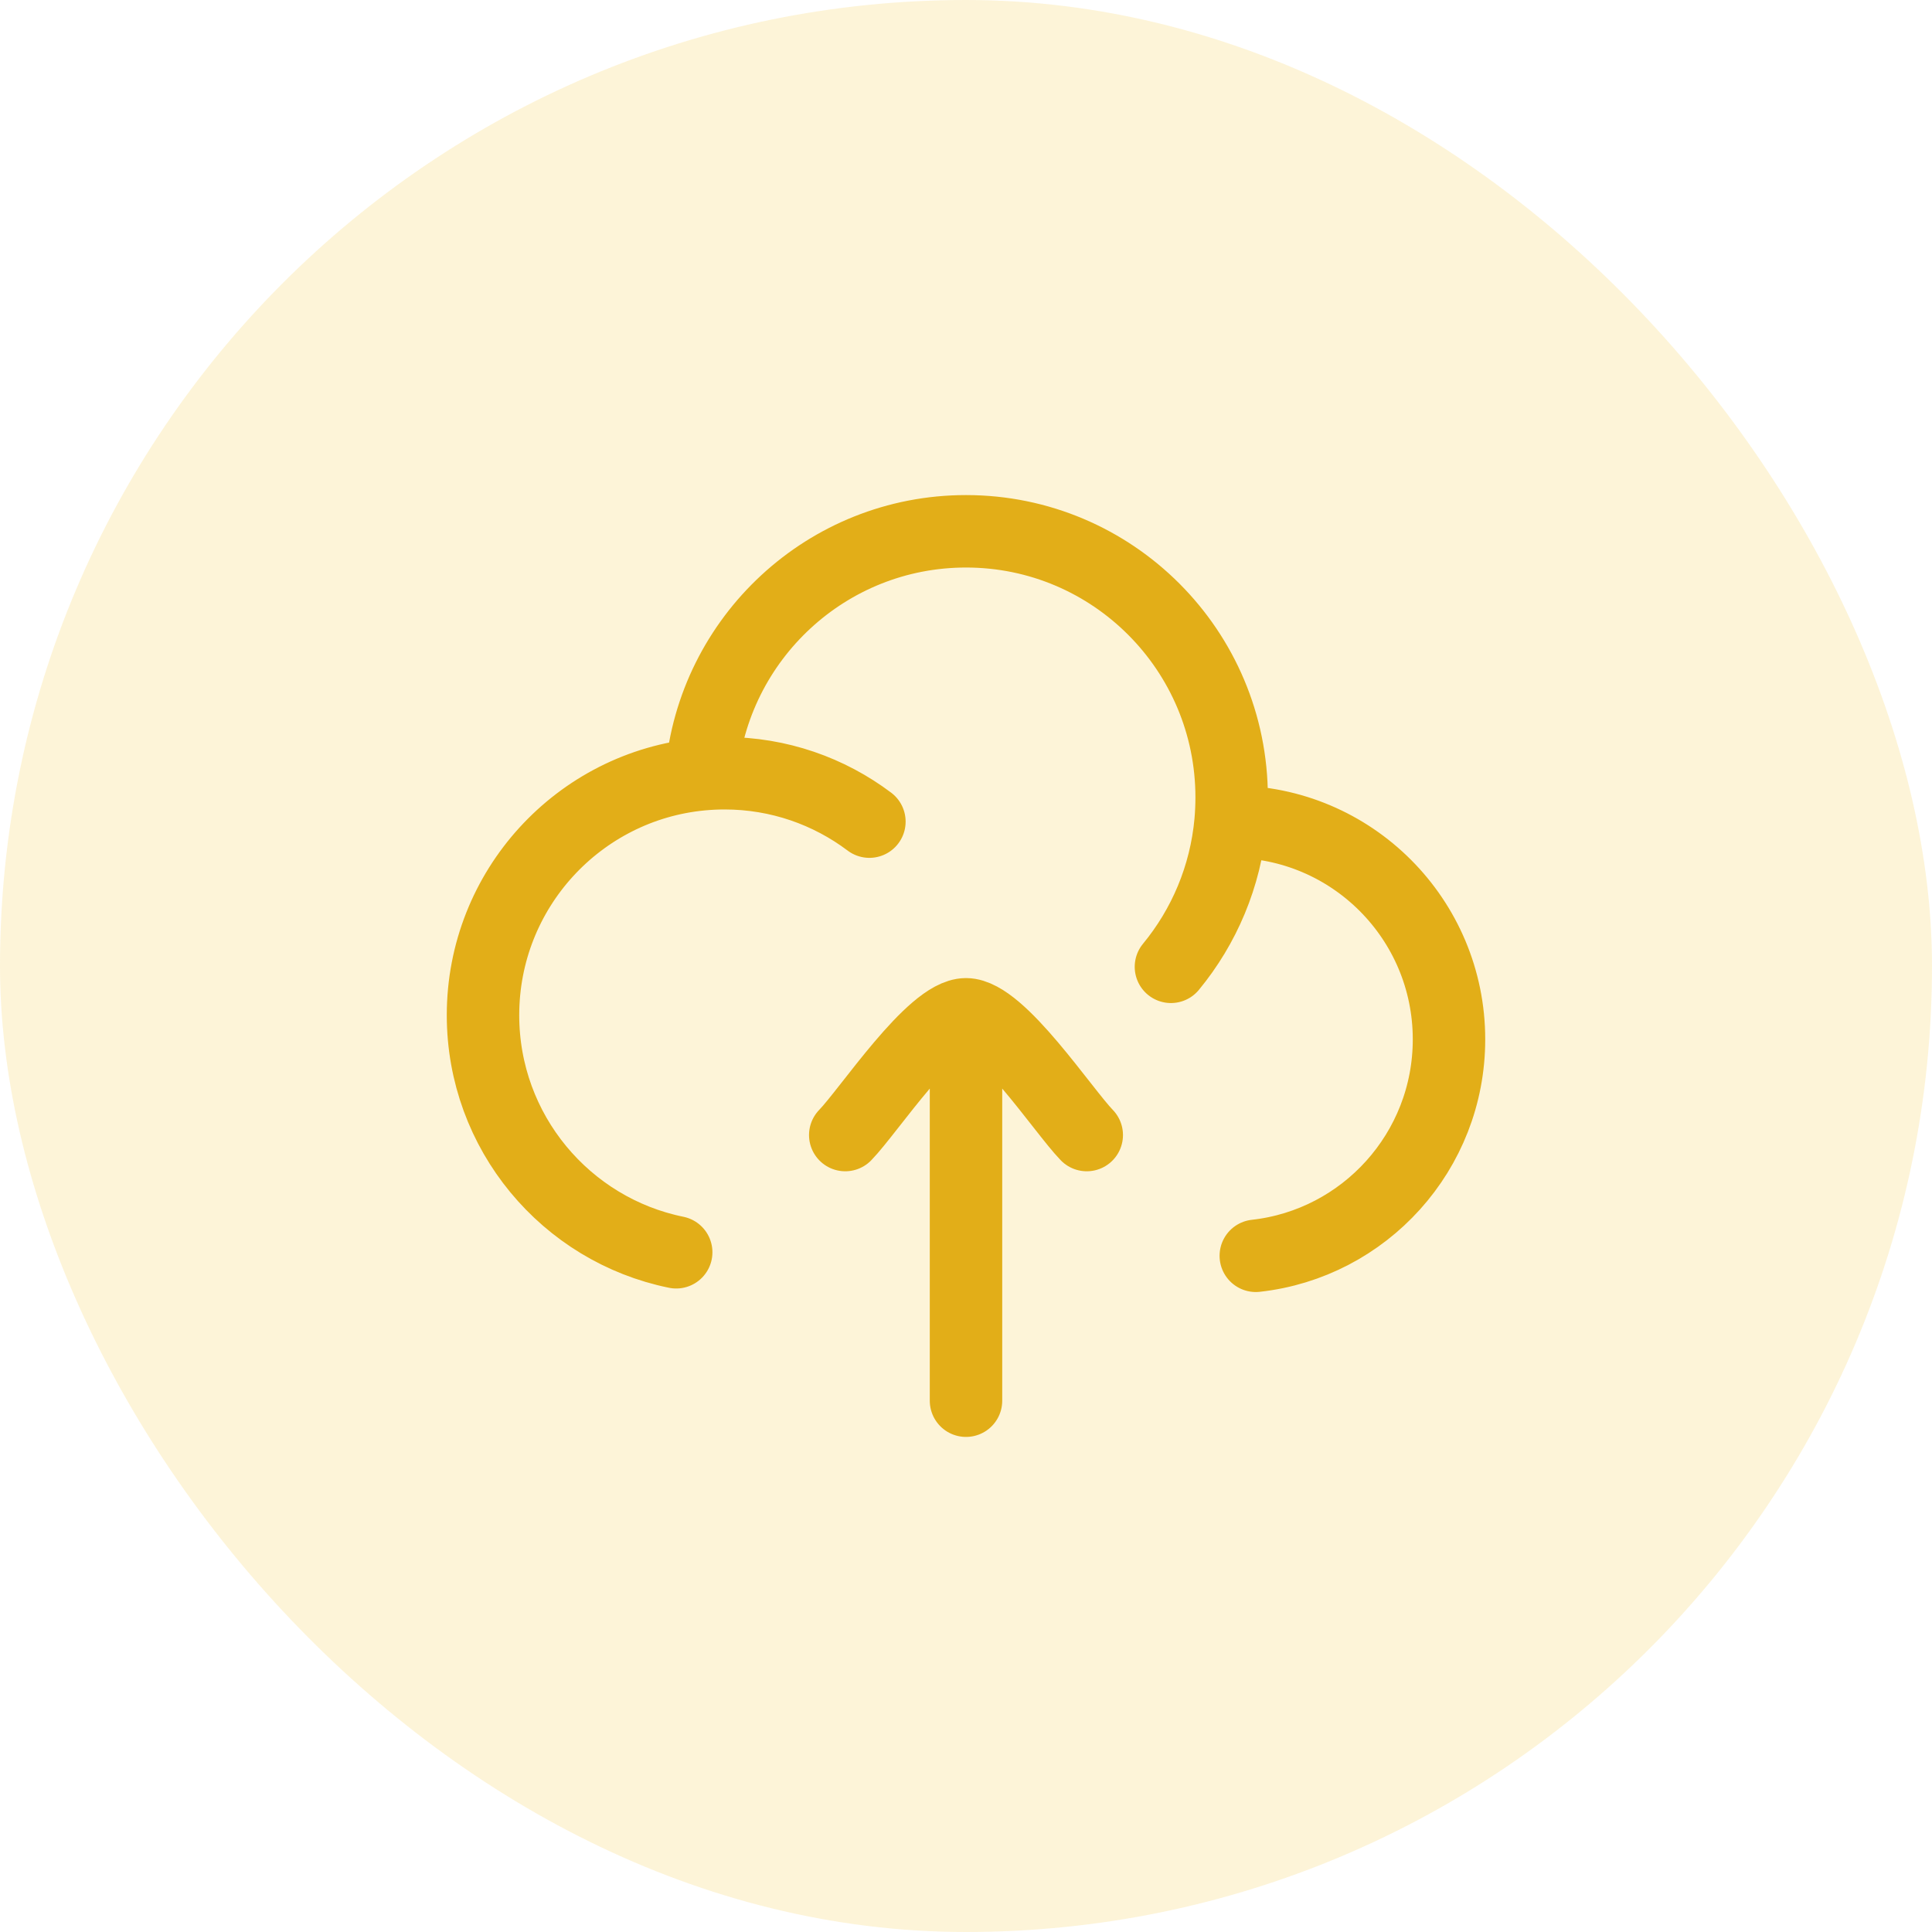<svg width="40" height="40" viewBox="0 0 40 40" fill="none" xmlns="http://www.w3.org/2000/svg">
<rect width="40" height="40" rx="20" fill="#F9C93F" fill-opacity="0.2"/>
<path d="M25.478 17.011C25.485 17.011 25.492 17.011 25.5 17.011C27.985 17.011 30 19.029 30 21.519C30 23.84 28.25 25.751 26 26M25.478 17.011C25.492 16.846 25.5 16.679 25.5 16.51C25.5 13.467 23.038 11 20 11C17.123 11 14.762 13.213 14.52 16.032M25.478 17.011C25.375 18.148 24.929 19.185 24.243 20.017M14.52 16.032C11.984 16.274 10 18.414 10 21.018C10 23.442 11.718 25.463 14 25.927M14.52 16.032C14.678 16.017 14.838 16.009 15 16.009C16.126 16.009 17.165 16.382 18 17.011" stroke="#E2AE18" stroke-width="1.5" stroke-linecap="round" stroke-linejoin="round"/>
<path d="M20 21V29M20 21C19.3 21 17.991 22.994 17.5 23.5M20 21C20.7 21 22.009 22.994 22.5 23.5" stroke="#E2AE18" stroke-width="1.5" stroke-linecap="round" stroke-linejoin="round"/>
</svg>
